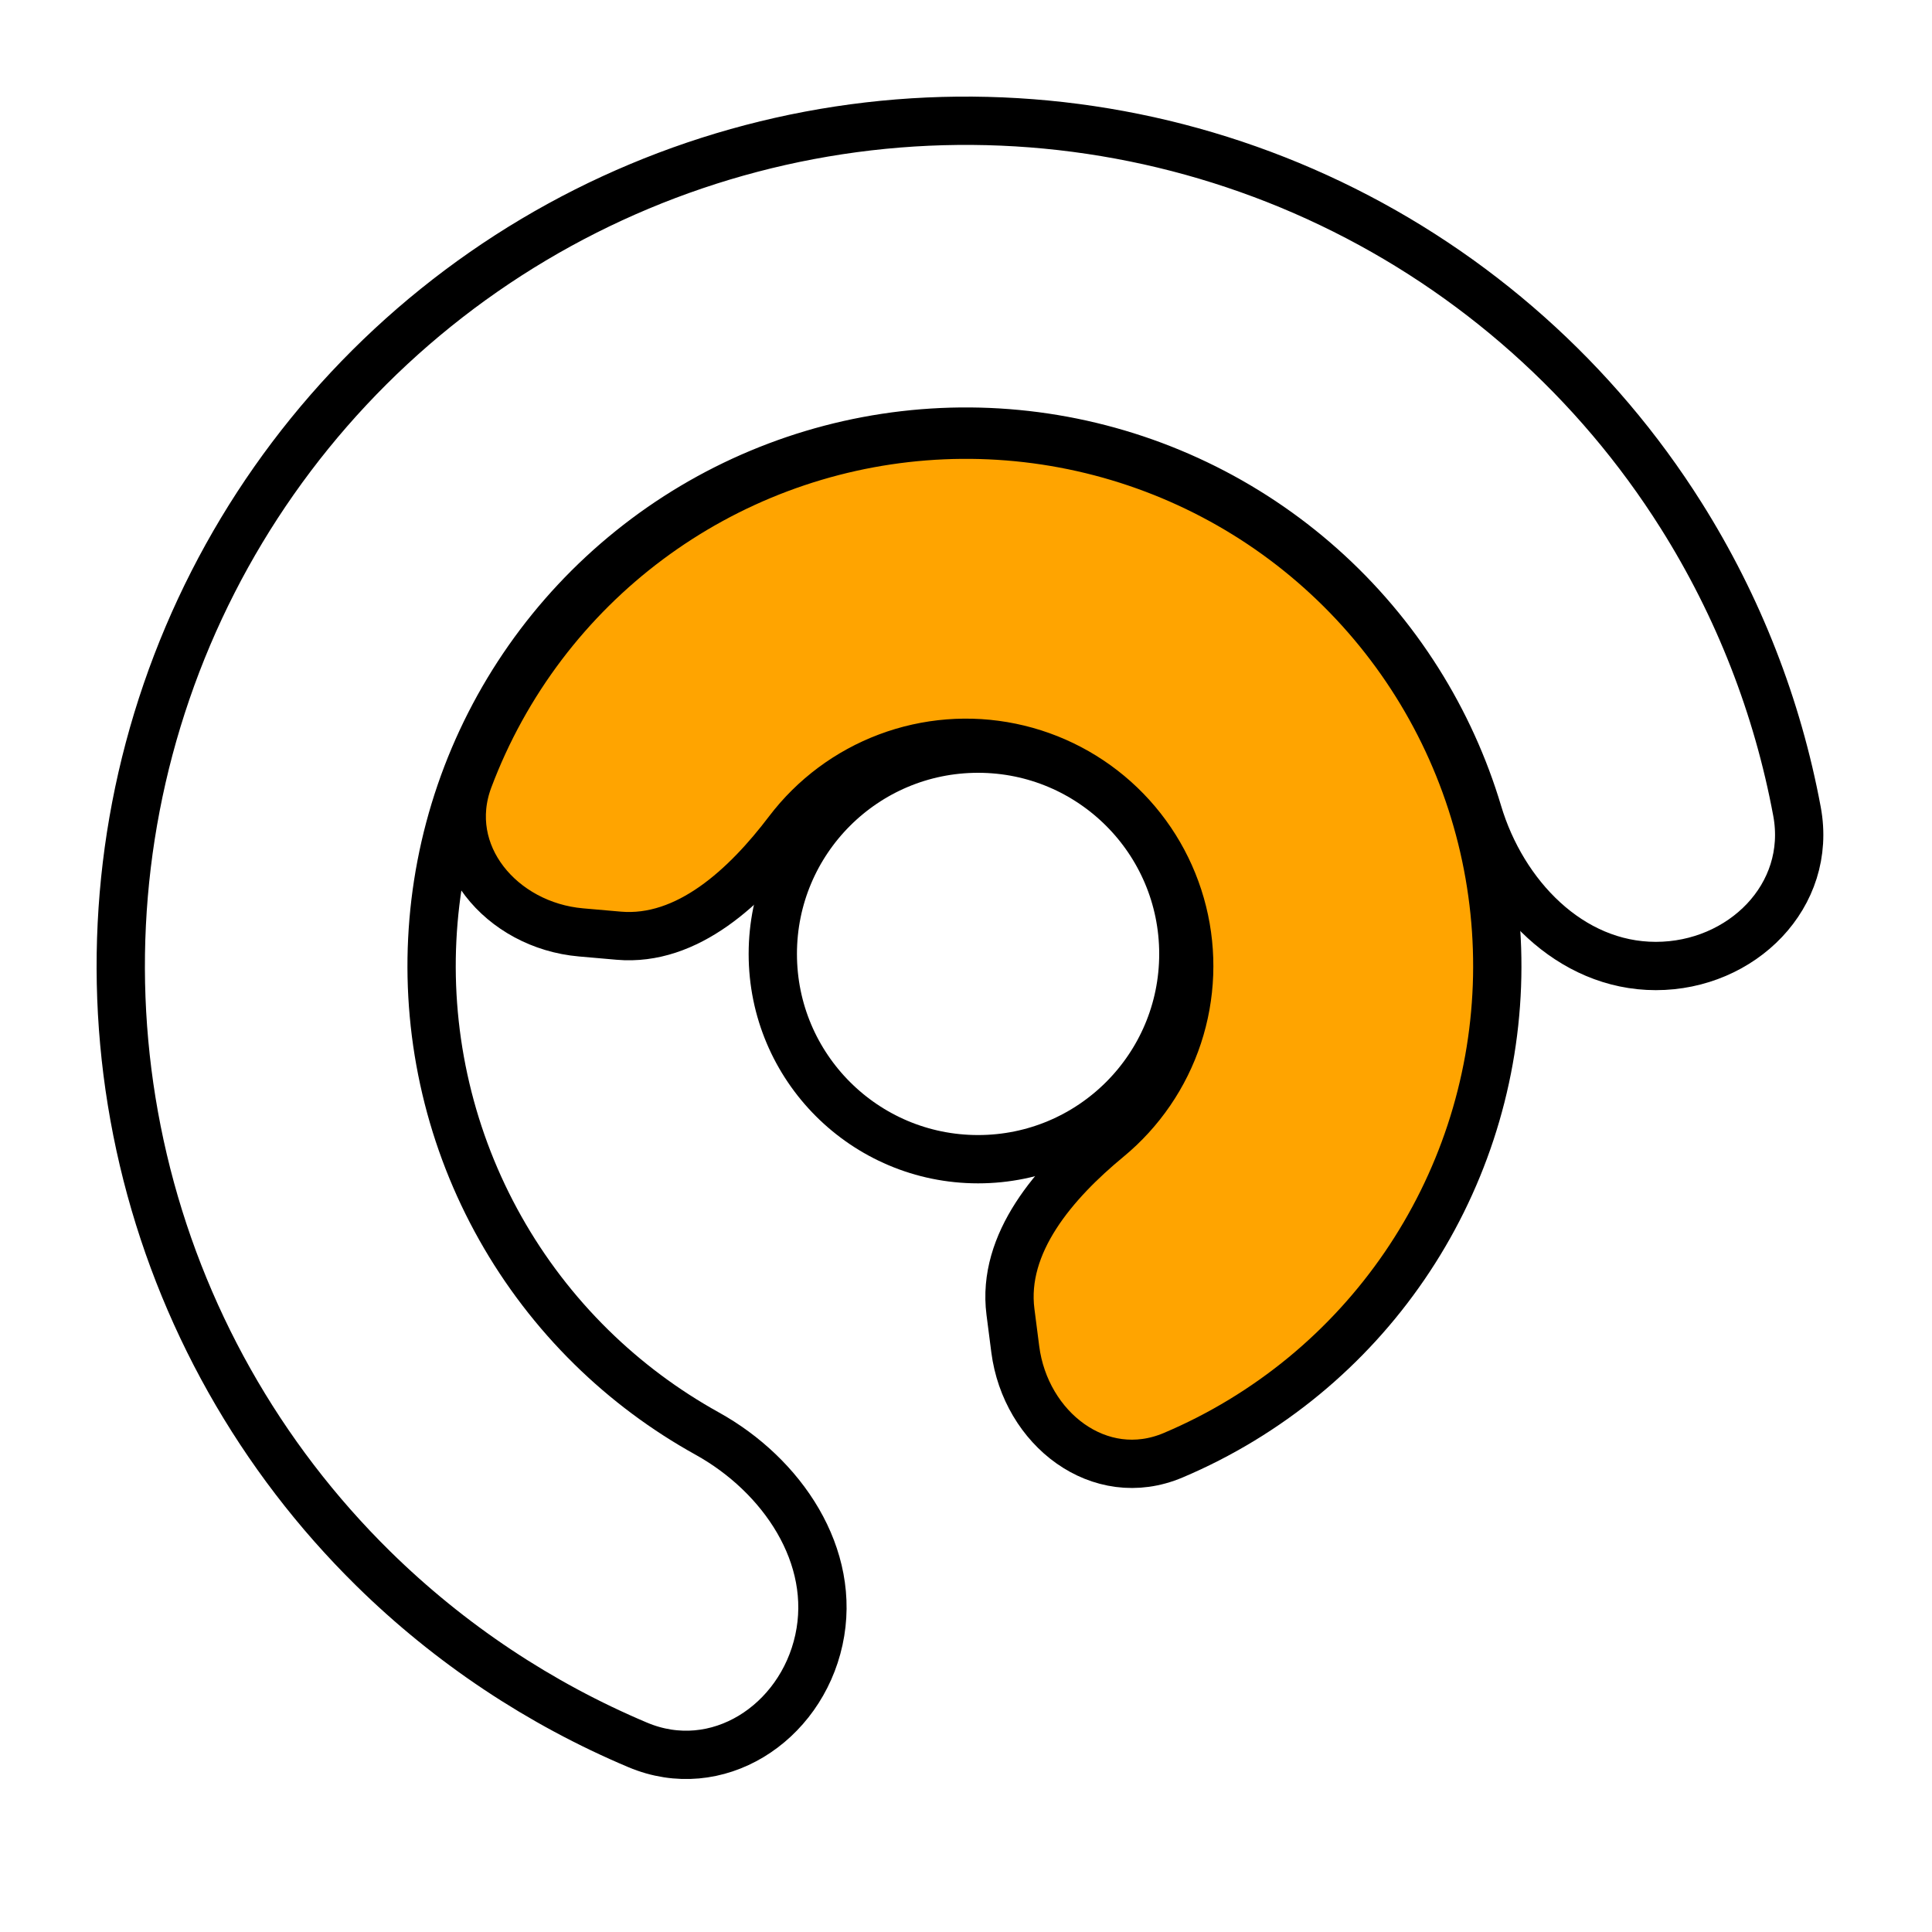 <?xml version="1.0" encoding="UTF-8"?> <svg xmlns="http://www.w3.org/2000/svg" width="80" height="80" viewBox="0 0 80 80" fill="none"> <path d="M68.564 40C72.119 40 75.06 37.095 74.41 33.601C73.604 29.267 71.983 25.106 69.613 21.344C66.094 15.758 61.066 11.281 55.111 8.43C49.156 5.58 42.516 4.472 35.957 5.234C29.399 5.997 23.19 8.599 18.048 12.74C12.906 16.881 9.04 22.392 6.896 28.637C4.752 34.881 4.419 41.605 5.934 48.031C7.449 54.458 10.751 60.324 15.458 64.954C18.628 68.071 22.348 70.542 26.41 72.254C29.685 73.634 33.151 71.38 33.909 67.907V67.907C34.667 64.435 32.389 61.081 29.28 59.359C27.535 58.392 25.92 57.19 24.483 55.777C21.507 52.85 19.419 49.141 18.462 45.078C17.504 41.015 17.715 36.764 19.07 32.816C20.425 28.867 22.869 25.383 26.121 22.765C29.372 20.146 33.298 18.501 37.444 18.019C41.59 17.537 45.789 18.238 49.554 20.04C53.319 21.842 56.498 24.673 58.723 28.204C59.797 29.909 60.628 31.744 61.2 33.655C62.219 37.06 65.01 40 68.564 40V40Z" stroke="black" stroke-width="2"></path> <path d="M42.04 55.869C42.463 59.156 45.528 61.55 48.579 60.258C50.528 59.433 52.356 58.327 54.005 56.967C57.205 54.325 59.593 50.832 60.893 46.891C62.193 42.949 62.351 38.721 61.35 34.693C60.349 30.666 58.23 27.003 55.236 24.13C52.242 21.255 48.496 19.287 44.431 18.451C40.366 17.615 36.148 17.946 32.263 19.405C28.378 20.865 24.985 23.394 22.476 26.699C21.184 28.402 20.154 30.274 19.409 32.255C18.242 35.356 20.759 38.321 24.061 38.609L25.616 38.745C28.474 38.994 30.903 36.698 32.638 34.412C33.692 33.023 35.117 31.961 36.749 31.348C38.382 30.734 40.154 30.595 41.862 30.947C43.569 31.298 45.143 32.125 46.401 33.332C47.659 34.54 48.549 36.078 48.97 37.77C49.391 39.463 49.324 41.239 48.778 42.895C48.232 44.551 47.228 46.018 45.884 47.128C43.67 48.955 41.475 51.475 41.841 54.321L42.04 55.869Z" fill="#FFA400" stroke="black" stroke-width="2"></path> <circle cx="40.5" cy="39.5" r="8.5" stroke="black" stroke-width="2"></circle> </svg> 